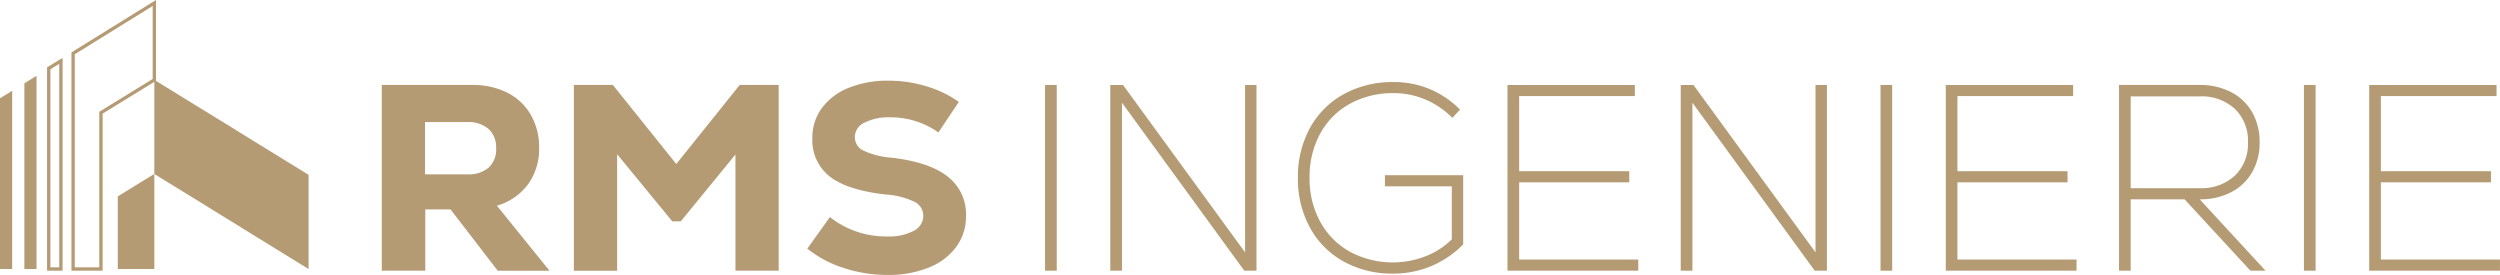 <?xml version="1.0" encoding="UTF-8"?> <svg xmlns="http://www.w3.org/2000/svg" xmlns:xlink="http://www.w3.org/1999/xlink" width="381.986" height="42.008" viewBox="0 0 381.986 42.008"><defs><clipPath id="a"><rect width="381.986" height="42.008" fill="none"></rect></clipPath></defs><g transform="translate(0 0)"><path d="M19.17,8.29,31.071.913V12.065l-8.155,5.012V40.85H19.17ZM31.58,0,18.662,8.008v33.35h4.763v-24l8.155-5.012Z" transform="translate(-7.745 0)" fill="#b59b73"></path><path d="M52.718,28.505v-.012L40.309,20.867V35.246l8.155,5.012v.01l5.086,3.126v.013l10.329,6.358V35.375Z" transform="translate(-16.729 -8.66)" fill="#b59b73"></path><path d="M30.768,59.956h5.582V45.423l-5.582,3.43Z" transform="translate(-12.769 -18.851)" fill="#b59b73"></path><path d="M14.664,47.629H12.292V16.565l2.372-1.456ZM12.8,47.12h1.355v-31.1l-1.355.832Z" transform="translate(-5.101 -6.271)" fill="#b59b73"></path><path d="M6.365,20.94V49.32h1.86V19.8Z" transform="translate(-2.642 -8.216)" fill="#b59b73"></path><path d="M0,24.856v26.09H1.861V23.712Z" transform="translate(0 -9.841)" fill="#b59b73"></path><g transform="translate(0 0)"><g clip-path="url(#a)"><path d="M110.218,41.2h-3.852v9.364H99.719V22.192h13.824a11.571,11.571,0,0,1,5.391,1.2,8.549,8.549,0,0,1,3.568,3.384,9.931,9.931,0,0,1,1.256,5.027,9.174,9.174,0,0,1-1.682,5.554,9.058,9.058,0,0,1-4.763,3.284l8.027,9.932h-7.905Zm5.818-12.283a4.676,4.676,0,0,0-3.264-1.054h-6.446v7.986h6.446a4.71,4.71,0,0,0,3.283-1.034,3.772,3.772,0,0,0,1.135-2.938,3.805,3.805,0,0,0-1.155-2.959" transform="translate(-41.385 -9.21)" fill="#b59b73"></path><path d="M175.227,22.192h5.959V50.568h-6.608V32.813l-8.351,10.216h-1.3L156.5,32.773v17.8H149.89V22.192h5.959l9.688,12.08Z" transform="translate(-62.207 -9.21)" fill="#b59b73"></path><path d="M216.446,49.7a17.254,17.254,0,0,1-5.574-2.959l3.446-4.824a13.83,13.83,0,0,0,8.8,2.959,7.994,7.994,0,0,0,3.992-.852,2.579,2.579,0,0,0,1.48-2.31,2.371,2.371,0,0,0-1.378-2.148,12.126,12.126,0,0,0-4.378-1.1q-5.8-.648-8.492-2.716a7.011,7.011,0,0,1-2.7-5.918,7.535,7.535,0,0,1,1.458-4.58,9.421,9.421,0,0,1,4.095-3.082,15.762,15.762,0,0,1,6.081-1.094,19.849,19.849,0,0,1,5.776.852,16.78,16.78,0,0,1,4.966,2.391L230.9,28.987a12.574,12.574,0,0,0-7.337-2.311,8.231,8.231,0,0,0-3.953.811,2.443,2.443,0,0,0-1.479,2.19,2.273,2.273,0,0,0,1.277,2.067,12.179,12.179,0,0,0,4.276,1.094q5.755.648,8.594,2.858a7.264,7.264,0,0,1,2.838,6.061,7.783,7.783,0,0,1-1.5,4.722,9.571,9.571,0,0,1-4.216,3.162,16.343,16.343,0,0,1-6.243,1.115,21.427,21.427,0,0,1-6.709-1.055" transform="translate(-87.516 -8.749)" fill="#b59b73"></path><rect width="1.784" height="28.376" transform="translate(159.679 12.983)" fill="#b59b73"></rect><path d="M310.6,22.193h1.744V50.568h-1.865l-18.688-25.66v25.66h-1.784V22.193h1.945L310.6,47.771Z" transform="translate(-120.36 -9.21)" fill="#b59b73"></path><path d="M364.259,35.659V46.24a15.173,15.173,0,0,1-4.905,3.324,14.906,14.906,0,0,1-5.8,1.134A15.237,15.237,0,0,1,346,48.854a13.052,13.052,0,0,1-5.148-5.169,15.44,15.44,0,0,1-1.844-7.621,15.442,15.442,0,0,1,1.844-7.62,13.03,13.03,0,0,1,5.169-5.168,15.446,15.446,0,0,1,7.62-1.844,14,14,0,0,1,10.135,4.215L362.6,26.9a12.929,12.929,0,0,0-4.115-2.8,12.249,12.249,0,0,0-4.844-.974,13.555,13.555,0,0,0-6.689,1.622,11.432,11.432,0,0,0-4.54,4.561,13.743,13.743,0,0,0-1.622,6.749,13.658,13.658,0,0,0,1.622,6.71,11.594,11.594,0,0,0,4.52,4.581,13.887,13.887,0,0,0,11.553.709,11.642,11.642,0,0,0,4.034-2.594V37.362H352.3v-1.7Z" transform="translate(-140.693 -8.894)" fill="#b59b73"></path><path d="M395.532,48.866h18.2v1.7H393.749V22.193h19.458v1.7H395.532V35.367h16.824v1.7H395.532Z" transform="translate(-163.413 -9.21)" fill="#b59b73"></path><path d="M459.593,22.193h1.743V50.568h-1.865l-18.688-25.66v25.66H439V22.193h1.945l18.648,25.578Z" transform="translate(-182.193 -9.21)" fill="#b59b73"></path><rect width="1.783" height="28.376" transform="translate(287.332 12.983)" fill="#b59b73"></rect><path d="M510.009,48.866h18.2v1.7H508.226V22.193h19.458v1.7H510.009V35.367h16.823v1.7H510.009Z" transform="translate(-210.923 -9.21)" fill="#b59b73"></path><path d="M563.49,39.663h-8.23v10.9h-1.783V22.192h12.282a10.294,10.294,0,0,1,4.845,1.094,7.8,7.8,0,0,1,3.223,3.081,9.082,9.082,0,0,1,1.134,4.582,8.967,8.967,0,0,1-1.134,4.56,7.862,7.862,0,0,1-3.2,3.06,10.155,10.155,0,0,1-4.824,1.095l10.054,10.9h-2.31Zm7.681-13.823a7.536,7.536,0,0,0-5.412-1.905h-10.5V37.961h10.5a7.536,7.536,0,0,0,5.412-1.905,6.708,6.708,0,0,0,2.007-5.107,6.713,6.713,0,0,0-2.007-5.109" transform="translate(-229.703 -9.21)" fill="#b59b73"></path><rect width="1.783" height="28.376" transform="translate(352.028 12.983)" fill="#b59b73"></rect><path d="M620.607,48.866h18.2v1.7H618.824V22.193h19.458v1.7H620.607V35.367H637.43v1.7H620.607Z" transform="translate(-256.823 -9.21)" fill="#b59b73"></path></g></g></g></svg> 